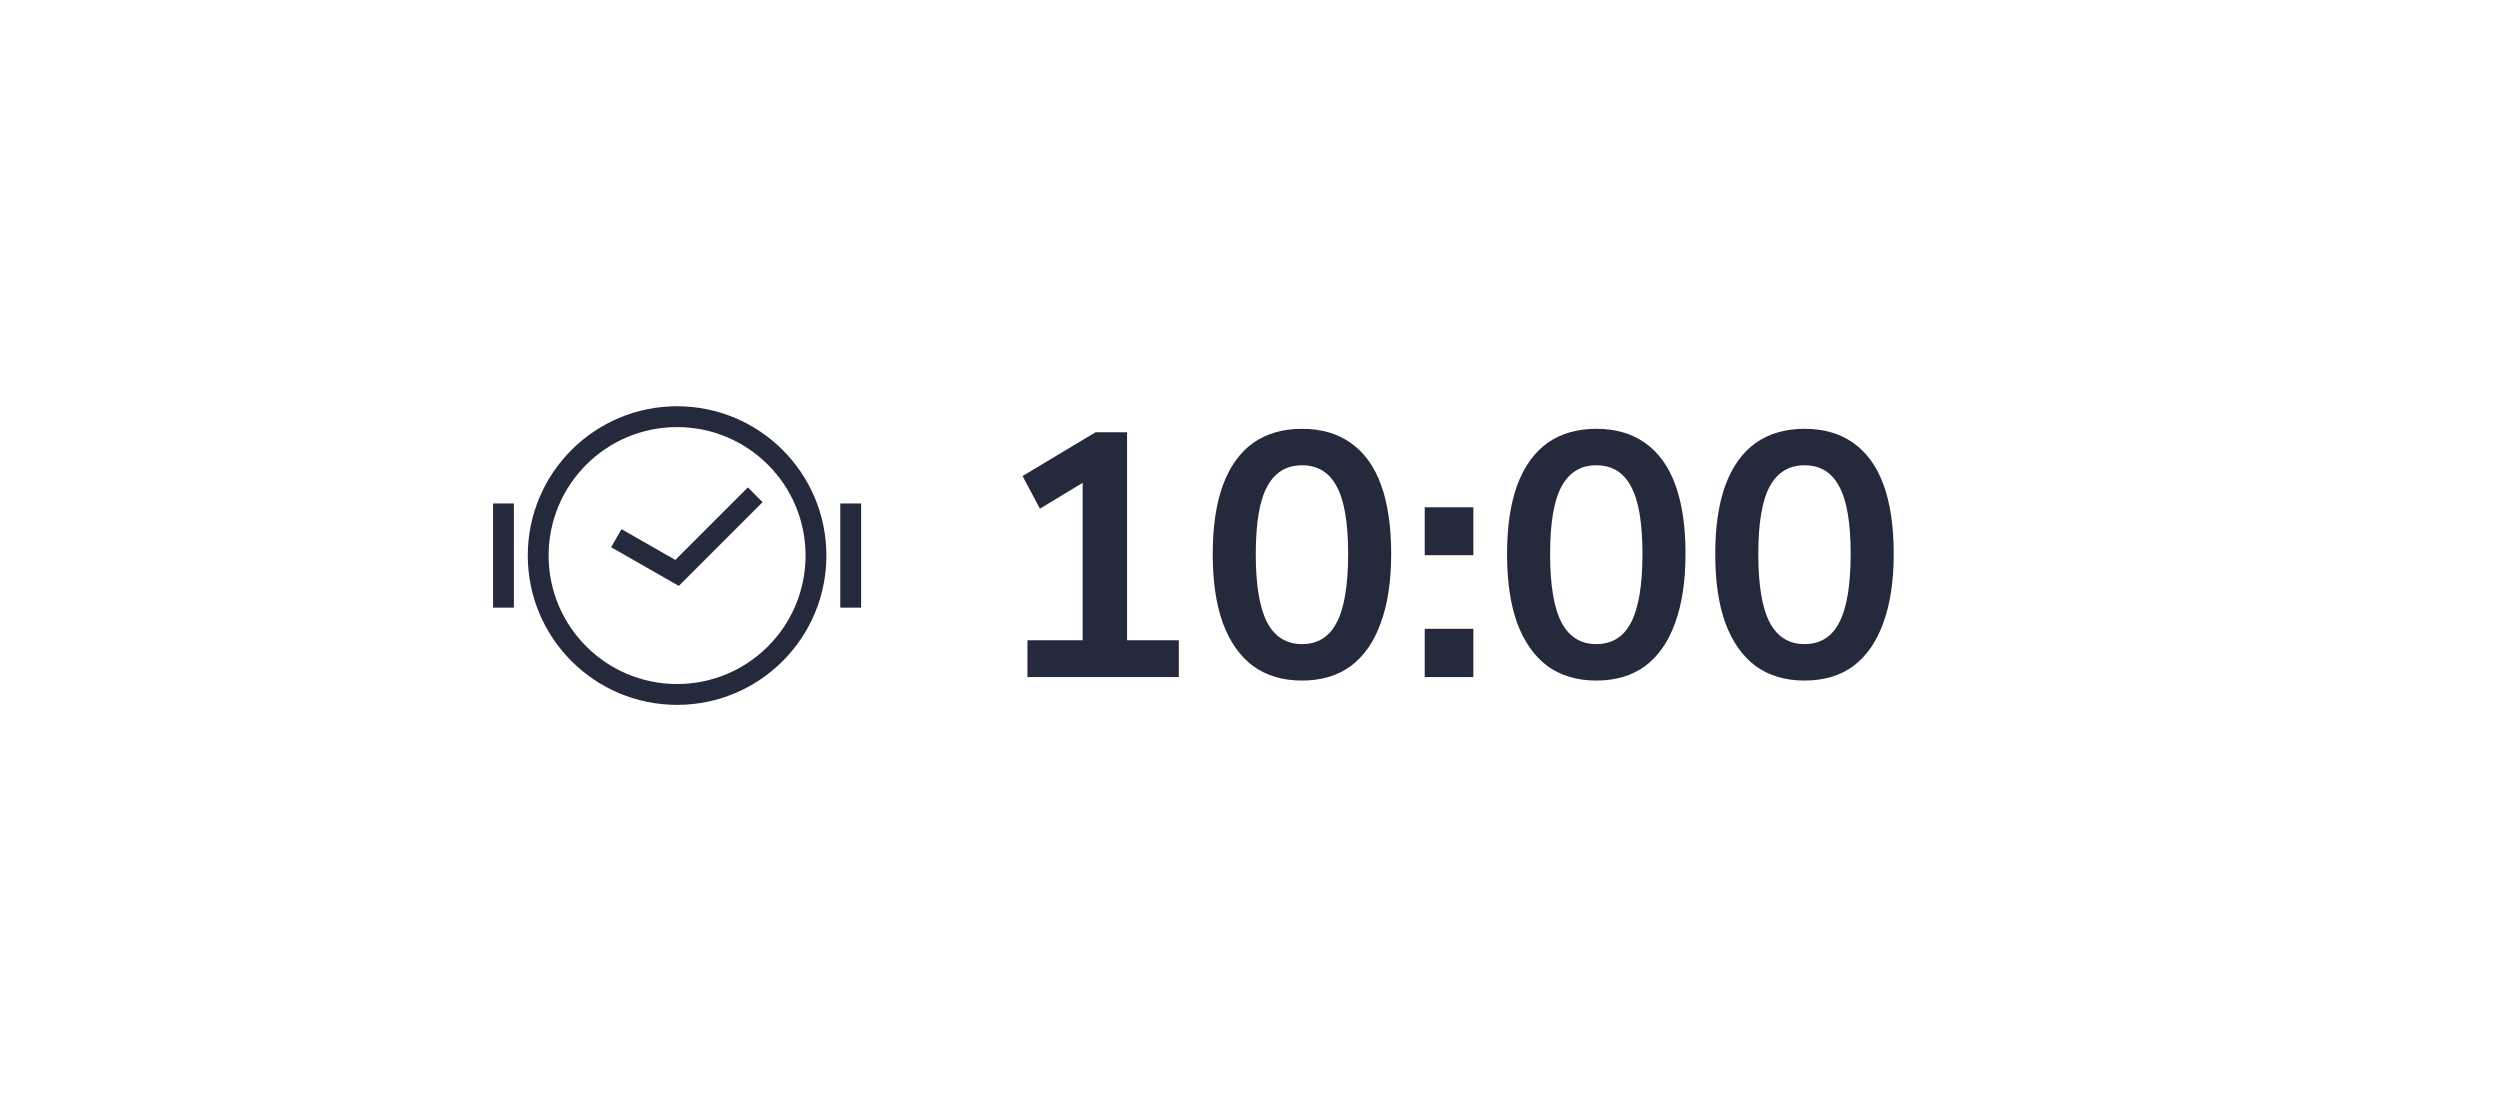 <svg width="144" height="64" viewBox="0 0 144 64" fill="none" xmlns="http://www.w3.org/2000/svg">
<circle cx="39" cy="32" r="8" stroke="#24293B" stroke-width="1.2"/>
<path d="M29 29V35" stroke="#24293B" stroke-width="1.2"/>
<path d="M49 29V35" stroke="#24293B" stroke-width="1.2"/>
<path d="M43.5 28.5L39 33L35.5 31" stroke="#24293B" stroke-width="1.2"/>
<path d="M103.938 39.2C102.831 39.2 101.891 38.92 101.118 38.36C100.358 37.787 99.778 36.96 99.378 35.88C98.991 34.8 98.798 33.48 98.798 31.92C98.798 30.347 98.991 29.027 99.378 27.96C99.778 26.88 100.358 26.067 101.118 25.52C101.891 24.973 102.831 24.7 103.938 24.7C105.058 24.7 105.998 24.973 106.758 25.52C107.531 26.067 108.111 26.873 108.498 27.94C108.885 29.007 109.078 30.327 109.078 31.9C109.078 33.46 108.878 34.787 108.478 35.88C108.091 36.96 107.518 37.787 106.758 38.36C105.998 38.92 105.058 39.2 103.938 39.2ZM103.938 37.1C104.845 37.1 105.511 36.687 105.938 35.86C106.378 35.02 106.598 33.7 106.598 31.9C106.598 30.113 106.378 28.82 105.938 28.02C105.511 27.207 104.845 26.8 103.938 26.8C103.045 26.8 102.378 27.207 101.938 28.02C101.498 28.82 101.278 30.12 101.278 31.92C101.278 33.707 101.498 35.02 101.938 35.86C102.378 36.687 103.045 37.1 103.938 37.1Z" fill="#24293B"/>
<path d="M91.946 39.2C90.839 39.2 89.899 38.92 89.126 38.36C88.366 37.787 87.786 36.96 87.386 35.88C86.999 34.8 86.806 33.48 86.806 31.92C86.806 30.347 86.999 29.027 87.386 27.96C87.786 26.88 88.366 26.067 89.126 25.52C89.899 24.973 90.839 24.7 91.946 24.7C93.066 24.7 94.006 24.973 94.766 25.52C95.539 26.067 96.119 26.873 96.506 27.94C96.892 29.007 97.086 30.327 97.086 31.9C97.086 33.46 96.886 34.787 96.486 35.88C96.099 36.96 95.526 37.787 94.766 38.36C94.006 38.92 93.066 39.2 91.946 39.2ZM91.946 37.1C92.852 37.1 93.519 36.687 93.946 35.86C94.386 35.02 94.606 33.7 94.606 31.9C94.606 30.113 94.386 28.82 93.946 28.02C93.519 27.207 92.852 26.8 91.946 26.8C91.052 26.8 90.386 27.207 89.946 28.02C89.506 28.82 89.286 30.12 89.286 31.92C89.286 33.707 89.506 35.02 89.946 35.86C90.386 36.687 91.052 37.1 91.946 37.1Z" fill="#24293B"/>
<path d="M82.064 31.98V29.22H84.865V31.98H82.064ZM82.064 39V36.22H84.865V39H82.064Z" fill="#24293B"/>
<path d="M74.993 39.2C73.886 39.2 72.946 38.92 72.172 38.36C71.412 37.787 70.832 36.96 70.433 35.88C70.046 34.8 69.853 33.48 69.853 31.92C69.853 30.347 70.046 29.027 70.433 27.96C70.832 26.88 71.412 26.067 72.172 25.52C72.946 24.973 73.886 24.7 74.993 24.7C76.112 24.7 77.052 24.973 77.812 25.52C78.586 26.067 79.166 26.873 79.552 27.94C79.939 29.007 80.132 30.327 80.132 31.9C80.132 33.46 79.933 34.787 79.532 35.88C79.146 36.96 78.573 37.787 77.812 38.36C77.052 38.92 76.112 39.2 74.993 39.2ZM74.993 37.1C75.899 37.1 76.566 36.687 76.993 35.86C77.433 35.02 77.653 33.7 77.653 31.9C77.653 30.113 77.433 28.82 76.993 28.02C76.566 27.207 75.899 26.8 74.993 26.8C74.099 26.8 73.433 27.207 72.993 28.02C72.552 28.82 72.332 30.12 72.332 31.92C72.332 33.707 72.552 35.02 72.993 35.86C73.433 36.687 74.099 37.1 74.993 37.1Z" fill="#24293B"/>
<path d="M59.18 39V36.88H62.36V27.06H63.6L59.9 29.3L58.9 27.42L63.1 24.9H64.92V36.88H67.9V39H59.18Z" fill="#24293B"/>
</svg>
